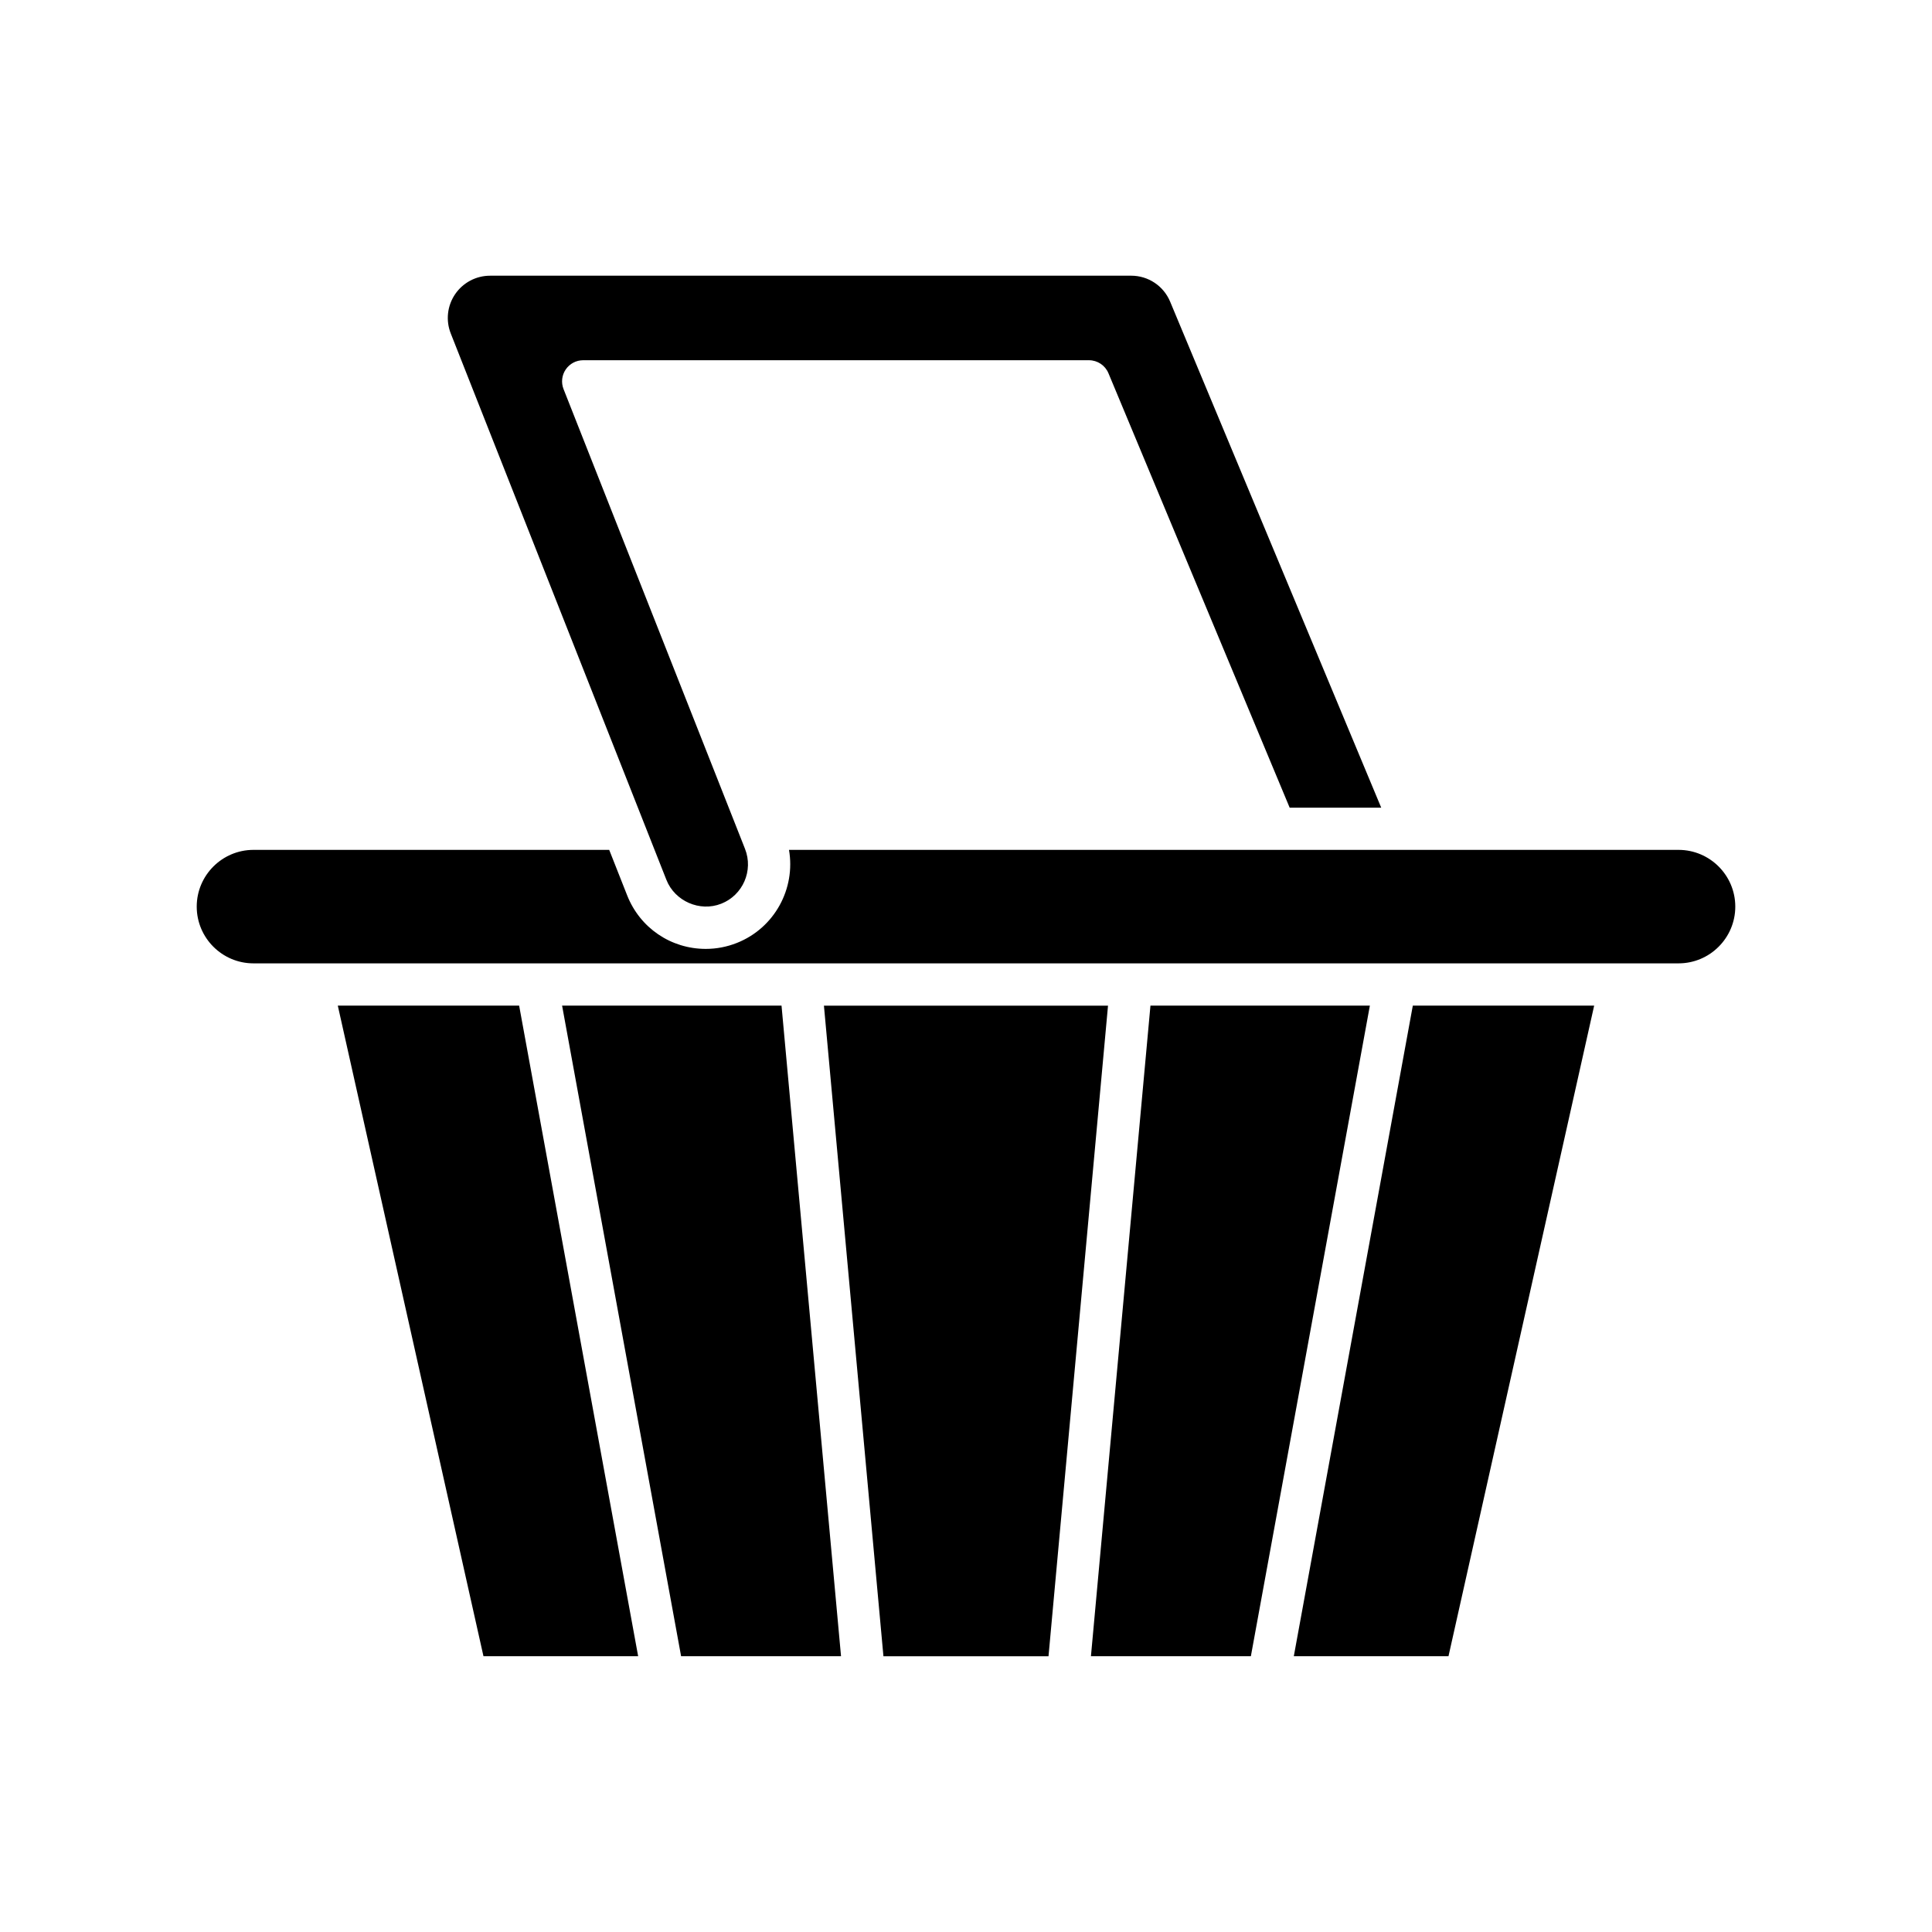 <?xml version="1.0" encoding="UTF-8"?>
<!-- Uploaded to: SVG Repo, www.svgrepo.com, Generator: SVG Repo Mixer Tools -->
<svg fill="#000000" width="800px" height="800px" version="1.1" viewBox="144 144 512 512" xmlns="http://www.w3.org/2000/svg">
 <g>
  <path d="m233.52 410.5 38.605 172.42h40.992l-31.539-172.42z"/>
  <path d="m292.96 410.5 31.539 172.42h42.383l-15.77-172.42z"/>
  <path d="m378.12 582.93h43.746l15.77-172.42h-75.285z"/>
  <path d="m507.03 410.5h-58.148l-15.773 172.42h42.383z"/>
  <path d="m566.47 410.5h-48.059l-31.539 172.42h40.992z"/>
  <path d="m314.4 361.45c0.004 0.004 0.004 0.008 0.004 0.012l6.207 15.723c2.215 5.609 8.82 8.559 14.527 6.305 5.742-2.266 8.566-8.781 6.301-14.523l-1.234-3.133c-0.008-0.016-0.012-0.031-0.02-0.047l-46.84-118.67c-0.68-1.727-0.465-3.672 0.578-5.203 1.043-1.535 2.773-2.449 4.629-2.449h134.03c2.262 0 4.297 1.359 5.168 3.445l48.023 115.13h24.262l-55.934-134.09c-1.742-4.184-5.801-6.887-10.332-6.887l-169.9 0.004c-3.707 0-7.168 1.832-9.258 4.898-2.086 3.066-2.519 6.957-1.156 10.41z"/>
  <path d="m211.17 399.3h377.66c8.293 0 15.039-6.746 15.039-15.035 0-8.293-6.746-15.039-15.039-15.039h-70.312-0.203-36.199-0.184-128.84c1.785 10.242-3.797 20.707-13.836 24.672-2.644 1.043-5.406 1.57-8.215 1.57-9.254 0-17.434-5.566-20.832-14.176l-4.762-12.066h-94.273c-8.293 0-15.039 6.746-15.039 15.035 0 8.297 6.746 15.039 15.039 15.039z"/>
 </g>
</svg>